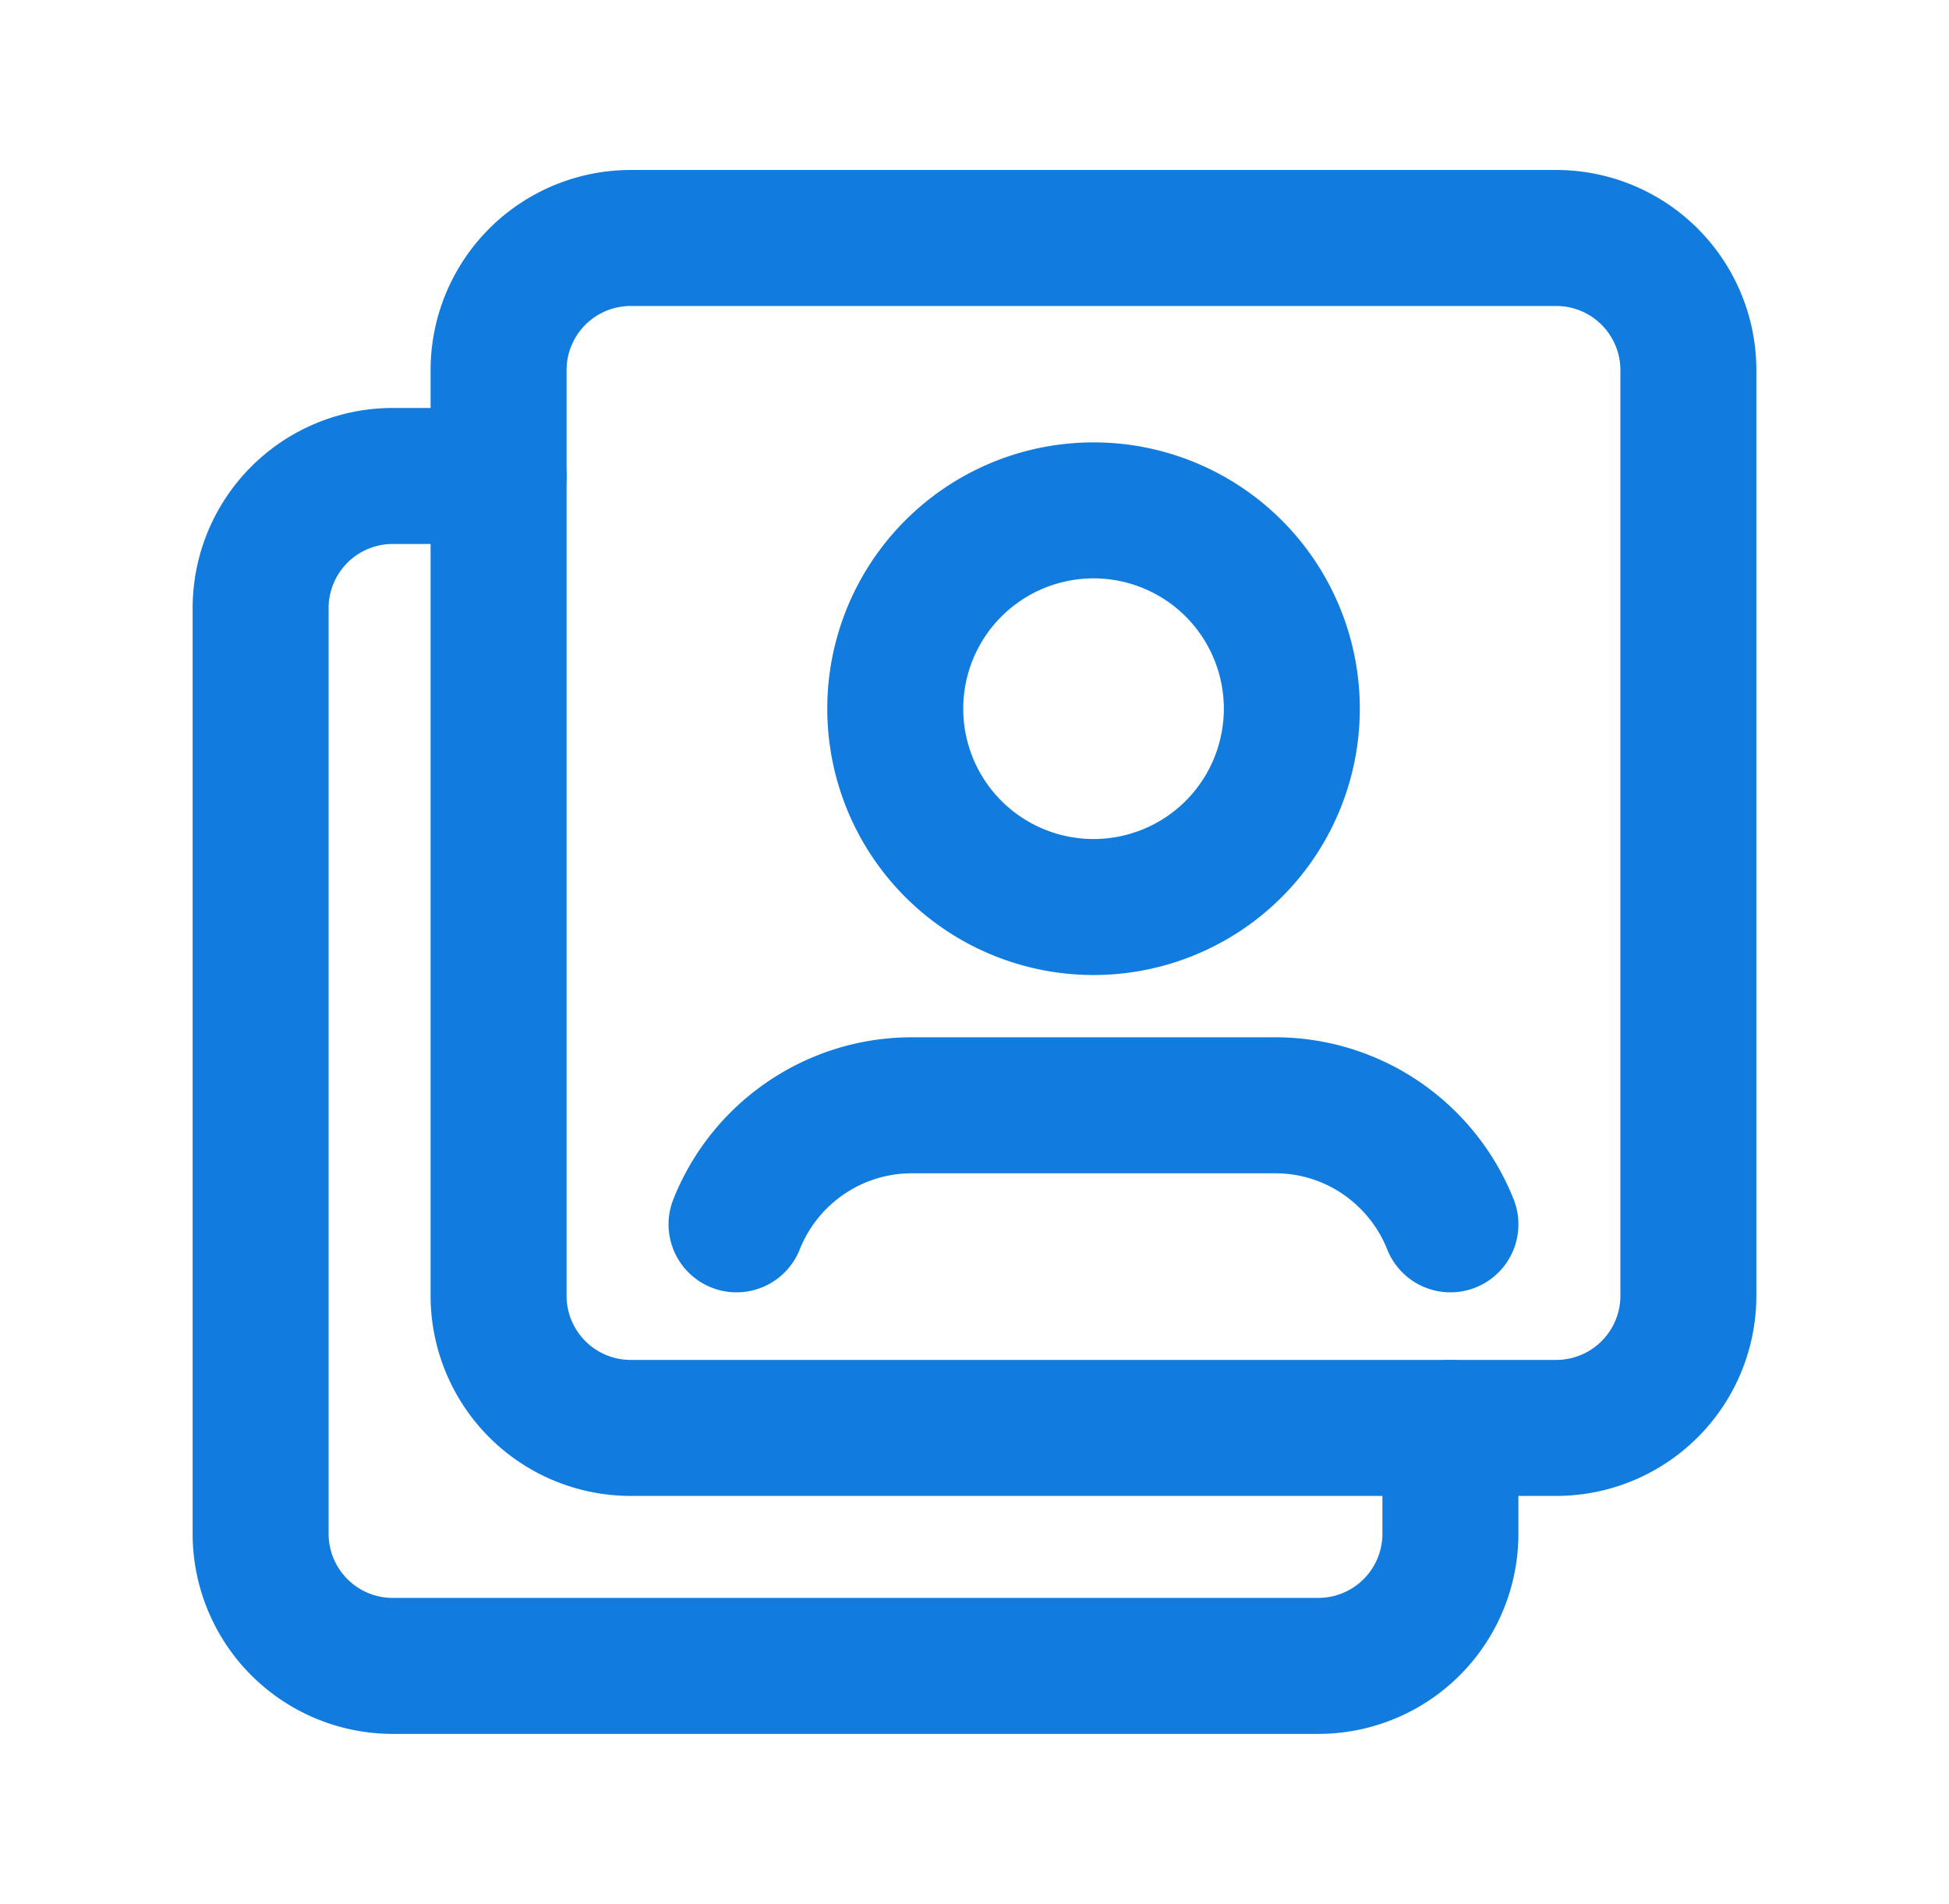 <svg width="43" height="42" viewBox="0 0 43 42" fill="none" xmlns="http://www.w3.org/2000/svg"><path clip-rule="evenodd" d="M34.333 31.5H13.917A2.916 2.916 0 0 1 11 28.583V8.167a2.916 2.916 0 0 1 2.917-2.917h20.418a2.916 2.916 0 0 1 2.915 2.917v20.417a2.916 2.916 0 0 1-2.917 2.916v0Z" stroke="#127CDE" stroke-width="3" stroke-linecap="round" stroke-linejoin="round"/><path d="M27.22 12.54a4.377 4.377 0 0 1 0 6.188 4.375 4.375 0 1 1 0-6.188M32 27.009a4.17 4.17 0 0 0-1.04-1.516v0a4.143 4.143 0 0 0-2.824-1.11h-8.022c-1.05 0-2.055.398-2.825 1.11v0a4.17 4.17 0 0 0-1.039 1.516" stroke="#127CDE" stroke-width="3" stroke-linecap="round" stroke-linejoin="round"/><path d="M32 31.5v2.333a2.916 2.916 0 0 1-2.917 2.917H8.667a2.916 2.916 0 0 1-2.917-2.917V13.417A2.916 2.916 0 0 1 8.667 10.5H11" stroke="#127CDE" stroke-width="3" stroke-linecap="round" stroke-linejoin="round"/></svg>